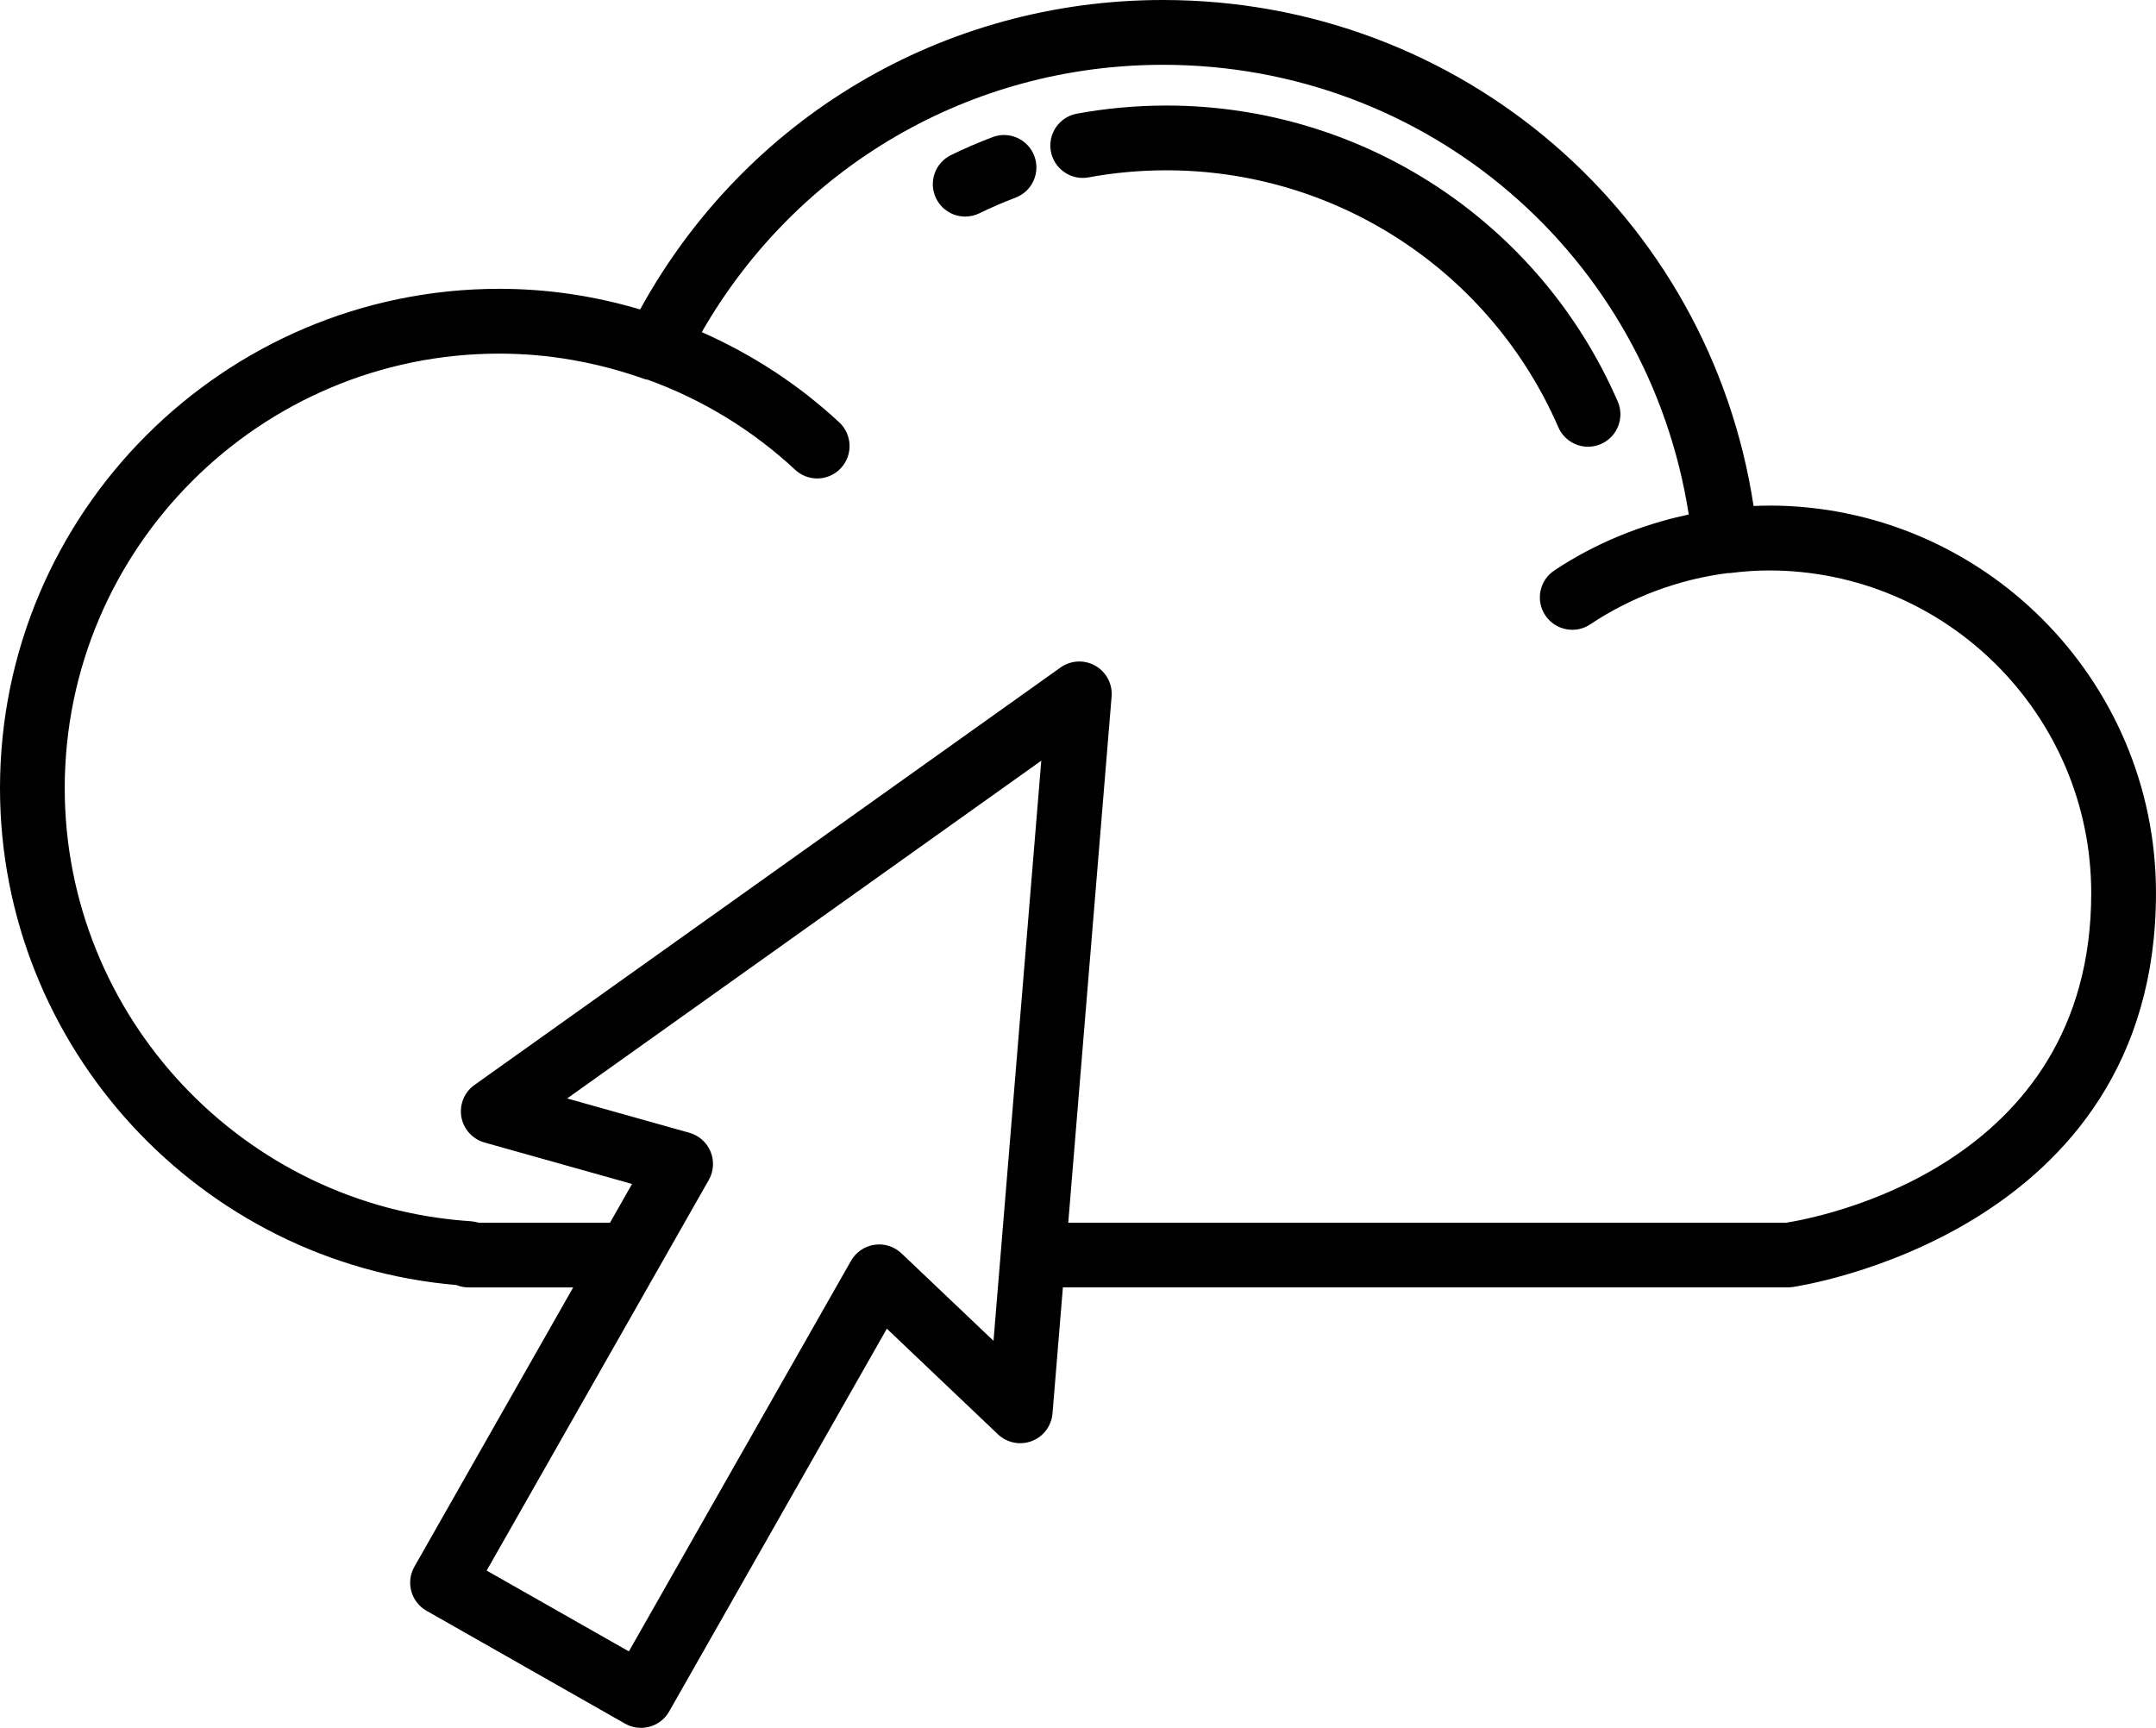 <?xml version="1.0" encoding="UTF-8"?>
<svg id="Layer_1" data-name="Layer 1" xmlns="http://www.w3.org/2000/svg" viewBox="0 0 913 731.82">
  <path d="M749.04,214.15c-2.1,0-4.25,.05-6.45,.15C723.81,91.21,618.59,0,492.51,0c-93.04,0-176.84,49.91-221.44,131.06-19.56-5.81-39.56-8.74-59.59-8.74C94.87,122.33,0,217.19,0,333.79c0,109.54,84.55,201.16,193.28,210.46,1.59,.66,3.33,1.01,5.17,1.01h44.28l-67.24,118.27c-3.75,6.58-1.45,14.95,5.14,18.69l84.05,47.79c2.14,1.22,4.47,1.79,6.76,1.79,4.77,0,9.4-2.49,11.93-6.94l92.18-162.12,47.03,44.72c3.84,3.65,9.41,4.75,14.34,2.88,4.93-1.88,8.34-6.43,8.78-11.69l4.4-53.41h307.03c.6,0,1.21-.04,1.81-.12,1.54-.21,154.2-22.2,154.05-167.06-.07-90.39-73.62-163.94-163.96-163.94Zm-328.32,353.73l-38.97-37.05c-3.07-2.91-7.27-4.25-11.46-3.63-4.16,.62-7.82,3.12-9.91,6.79l-94.07,165.43-60.22-34.23,94.06-165.44c2.09-3.66,2.37-8.09,.76-11.99-1.61-3.9-4.91-6.84-8.97-7.99l-51.77-14.54,200.78-143.05-20.23,245.7Zm335.43-50.03H452.37l18.36-222.85c.43-5.32-2.25-10.4-6.9-13.04-4.63-2.64-10.39-2.34-14.73,.75l-248.17,176.81c-4.3,3.06-6.45,8.32-5.56,13.52,.91,5.2,4.73,9.41,9.8,10.85l62.48,17.55-9.33,16.42h-55.67c-1.06-.33-2.17-.55-3.31-.63-96.41-6.29-171.93-86.87-171.93-183.42,0-101.48,82.57-184.04,184.06-184.04,20.78,0,41.57,3.66,61.77,10.87,.33,.12,.67,.07,1,.16,23.22,8.42,44.25,21.23,62.49,38.17,2.64,2.46,5.99,3.67,9.33,3.67,3.67,0,7.34-1.47,10.04-4.38,5.16-5.55,4.83-14.22-.71-19.38-17.31-16.08-36.9-28.77-58.21-38.22,40.28-70.18,113.8-113.21,195.32-113.21,112.19,0,205.62,81.07,222.63,190.47-20.24,4.29-39.72,12.22-56.94,23.7-6.31,4.2-8.01,12.71-3.8,19.01,2.64,3.96,6.99,6.11,11.42,6.11,2.61,0,5.25-.74,7.59-2.3,17.44-11.63,37.64-19.13,58.41-21.74,.17-.01,.32,.06,.49,.04,6.25-.77,11.73-1.14,16.74-1.14,75.23,0,136.47,61.26,136.53,136.55,.12,116.86-117.24,137.86-129.42,139.73Z"/>
  <path d="M672.49,189.2c1.82,0,3.67-.37,5.45-1.14,6.95-3.02,10.14-11.09,7.11-18.04-33.1-76.13-108.12-125.32-191.11-125.32-12.75,0-25.51,1.16-37.92,3.45-7.46,1.37-12.37,8.52-11.01,15.97,1.38,7.44,8.56,12.4,15.96,11,10.79-1.99,21.88-2.99,32.97-2.99,72.07,0,137.22,42.72,165.97,108.83,2.25,5.16,7.29,8.25,12.59,8.25Z"/>
  <path d="M420.34,58.08c-6.01,2.26-11.88,4.8-17.62,7.6-6.8,3.32-9.63,11.53-6.31,18.33,2.37,4.87,7.24,7.71,12.33,7.71,2.01,0,4.06-.44,6-1.39,4.97-2.42,10.06-4.63,15.27-6.6,7.08-2.67,10.67-10.58,7.99-17.67-2.68-7.08-10.58-10.67-17.66-7.99Z"/>
</svg>